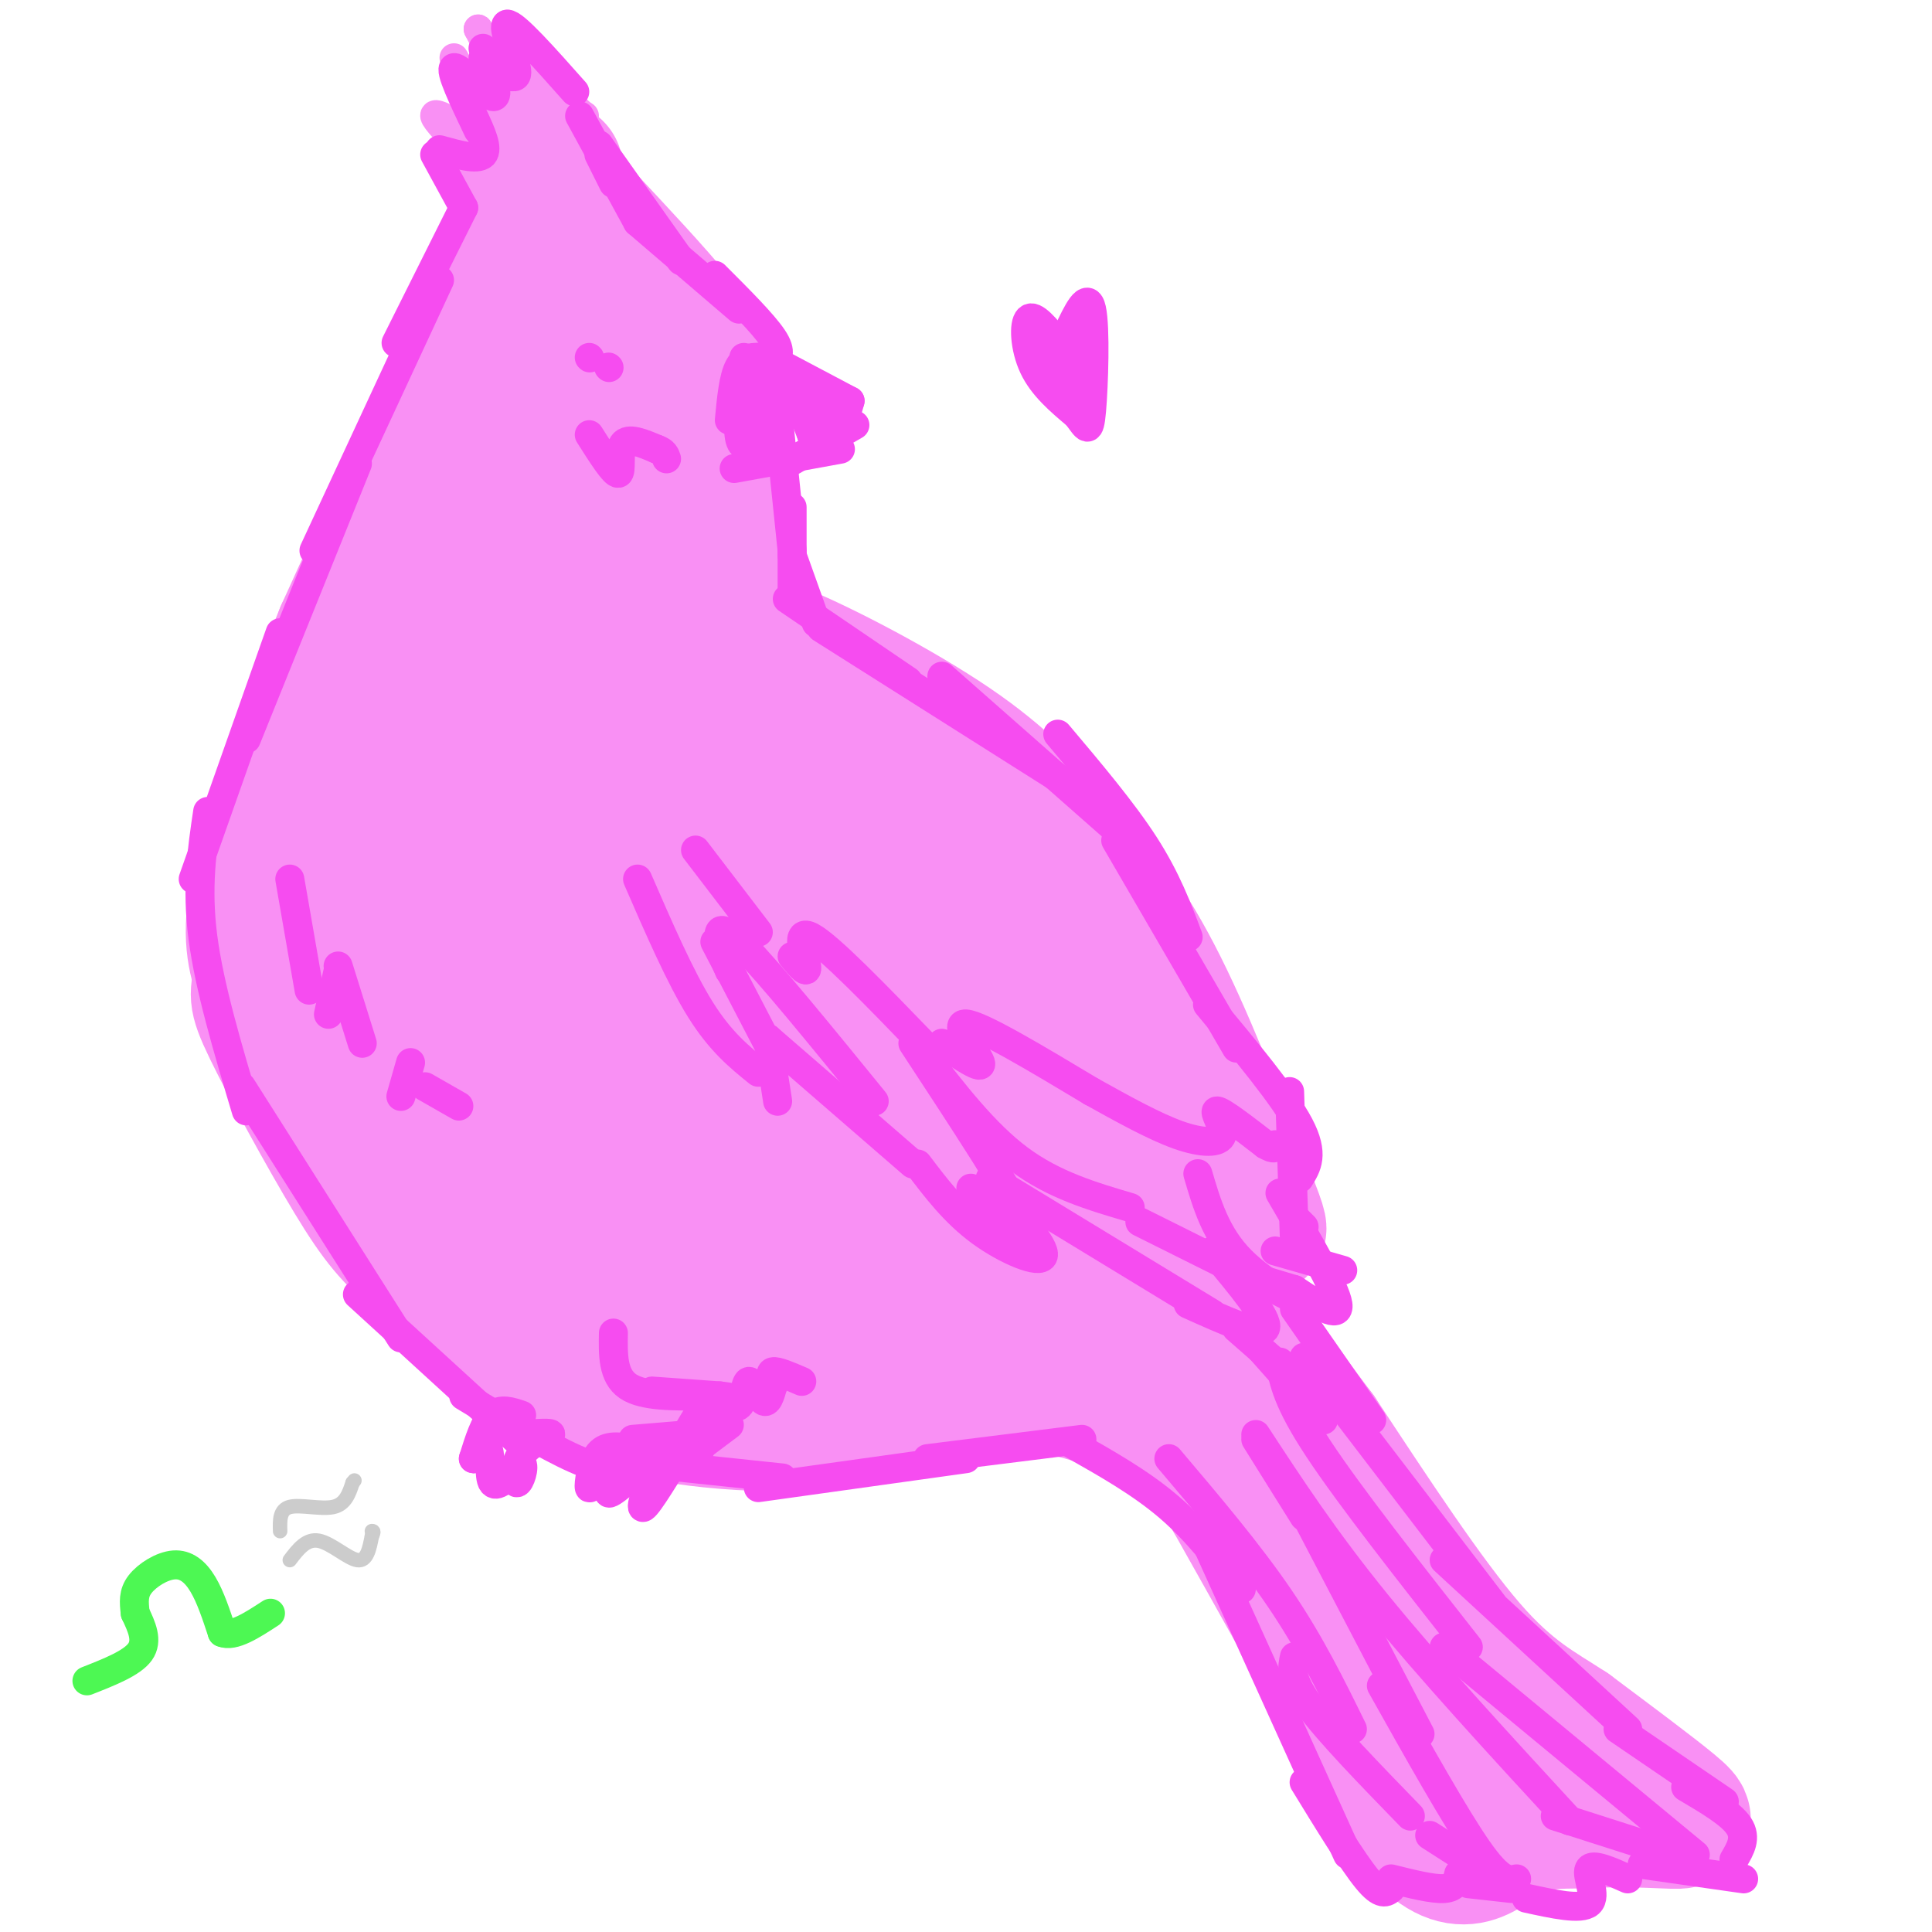 <svg viewBox='0 0 400 400' version='1.1' xmlns='http://www.w3.org/2000/svg' xmlns:xlink='http://www.w3.org/1999/xlink'><g fill='none' stroke='#F990F4' stroke-width='28' stroke-linecap='round' stroke-linejoin='round'><path d='M115,35c0.000,0.000 -14.000,36.000 -14,36'/><path d='M101,71c-6.667,19.000 -16.333,48.500 -26,78'/><path d='M96,76c0.000,0.000 -25.000,55.000 -25,55'/><path d='M71,131c-7.667,18.733 -14.333,38.067 -17,50c-2.667,11.933 -1.333,16.467 0,21'/><path d='M54,202c-0.431,4.072 -1.507,3.751 2,11c3.507,7.249 11.598,22.067 17,31c5.402,8.933 8.115,11.981 14,17c5.885,5.019 14.943,12.010 24,19'/><path d='M111,280c7.056,4.984 12.695,7.944 18,10c5.305,2.056 10.274,3.207 18,4c7.726,0.793 18.207,1.226 27,0c8.793,-1.226 15.896,-4.113 23,-7'/><path d='M197,287c8.750,-1.310 19.125,-1.083 29,2c9.875,3.083 19.250,9.024 24,13c4.750,3.976 4.875,5.988 5,8'/><path d='M255,310c7.167,12.667 22.583,40.333 38,68'/><path d='M293,378c9.422,11.156 13.978,5.044 19,2c5.022,-3.044 10.511,-3.022 16,-3'/><path d='M328,377c6.012,-0.476 13.042,-0.167 17,0c3.958,0.167 4.845,0.190 1,-3c-3.845,-3.190 -12.423,-9.595 -21,-16'/><path d='M325,358c-6.556,-4.311 -12.444,-7.089 -21,-17c-8.556,-9.911 -19.778,-26.956 -31,-44'/><path d='M273,297c-13.333,-17.833 -31.167,-40.417 -49,-63'/><path d='M224,234c-10.333,-12.822 -11.667,-13.378 -6,-10c5.667,3.378 18.333,10.689 31,18'/><path d='M249,242c6.156,5.111 6.044,8.889 3,6c-3.044,-2.889 -9.022,-12.444 -15,-22'/><path d='M237,226c-8.667,-13.000 -22.833,-34.500 -37,-56'/><path d='M200,170c-8.111,-12.000 -9.889,-14.000 -16,-17c-6.111,-3.000 -16.556,-7.000 -27,-11'/><path d='M157,142c-7.750,-3.119 -13.625,-5.417 -3,0c10.625,5.417 37.750,18.548 50,26c12.250,7.452 9.625,9.226 7,11'/><path d='M211,179c6.667,10.333 19.833,30.667 33,51'/><path d='M244,230c-2.333,-3.333 -24.667,-37.167 -47,-71'/><path d='M197,159c-11.800,-14.111 -17.800,-13.889 -24,-15c-6.200,-1.111 -12.600,-3.556 -19,-6'/><path d='M154,138c-3.333,-1.167 -2.167,-1.083 -1,-1'/><path d='M153,135c0.400,-1.667 0.800,-3.333 9,0c8.200,3.333 24.200,11.667 35,19c10.800,7.333 16.400,13.667 22,20'/><path d='M219,174c7.022,7.333 13.578,15.667 20,28c6.422,12.333 12.711,28.667 19,45'/><path d='M258,247c3.500,8.667 2.750,7.833 2,7'/><path d='M158,137c-1.750,0.167 -3.500,0.333 -5,-4c-1.500,-4.333 -2.750,-13.167 -4,-22'/><path d='M149,111c-0.489,-10.222 0.289,-24.778 -1,-33c-1.289,-8.222 -4.644,-10.111 -8,-12'/><path d='M140,66c-4.500,-5.500 -11.750,-13.250 -19,-21'/><path d='M121,45c-0.111,27.844 9.111,107.956 13,138c3.889,30.044 2.444,10.022 1,-10'/><path d='M121,92c-0.987,0.987 -1.974,1.975 -3,0c-1.026,-1.975 -2.091,-6.912 -3,19c-0.909,25.912 -1.661,82.673 -3,82c-1.339,-0.673 -3.266,-58.778 -5,-80c-1.734,-21.222 -3.274,-5.560 -5,4c-1.726,9.560 -3.636,13.017 -6,26c-2.364,12.983 -5.182,35.491 -8,58'/><path d='M88,201c-0.749,13.266 1.379,17.433 0,7c-1.379,-10.433 -6.265,-35.464 -9,-47c-2.735,-11.536 -3.321,-9.577 -4,7c-0.679,16.577 -1.452,47.771 -2,48c-0.548,0.229 -0.871,-30.506 -1,-37c-0.129,-6.494 -0.065,11.253 0,29'/><path d='M72,208c1.602,10.654 5.608,22.790 12,33c6.392,10.210 15.172,18.495 19,21c3.828,2.505 2.706,-0.770 3,-2c0.294,-1.230 2.004,-0.417 -1,-12c-3.004,-11.583 -10.721,-35.564 -14,-43c-3.279,-7.436 -2.119,1.673 0,10c2.119,8.327 5.197,15.871 13,29c7.803,13.129 20.332,31.842 26,39c5.668,7.158 4.477,2.759 0,-13c-4.477,-15.759 -12.238,-42.880 -20,-70'/><path d='M110,200c-3.594,-12.158 -2.579,-7.553 -2,-2c0.579,5.553 0.722,12.052 11,37c10.278,24.948 30.690,68.343 31,56c0.310,-12.343 -19.483,-80.423 -23,-93c-3.517,-12.577 9.243,30.351 17,52c7.757,21.649 10.512,22.021 14,25c3.488,2.979 7.711,8.565 8,7c0.289,-1.565 -3.355,-10.283 -7,-19'/><path d='M159,263c-5.789,-21.060 -16.761,-64.209 -21,-78c-4.239,-13.791 -1.744,1.777 7,24c8.744,22.223 23.737,51.102 30,62c6.263,10.898 3.794,3.815 3,0c-0.794,-3.815 0.086,-4.363 -6,-25c-6.086,-20.637 -19.139,-61.364 -19,-63c0.139,-1.636 13.468,35.818 23,57c9.532,21.182 15.266,26.091 21,31'/><path d='M197,271c4.708,6.505 5.977,7.266 6,3c0.023,-4.266 -1.201,-13.561 -8,-36c-6.799,-22.439 -19.173,-58.024 -26,-74c-6.827,-15.976 -8.106,-12.343 -8,-8c0.106,4.343 1.598,9.396 8,23c6.402,13.604 17.713,35.758 28,52c10.287,16.242 19.551,26.570 24,30c4.449,3.430 4.082,-0.038 -1,-11c-5.082,-10.962 -14.881,-29.418 -25,-46c-10.119,-16.582 -20.560,-31.291 -31,-46'/><path d='M164,158c-6.075,-7.999 -5.763,-4.996 5,15c10.763,19.996 31.976,56.984 45,78c13.024,21.016 17.857,26.060 20,28c2.143,1.940 1.594,0.776 5,5c3.406,4.224 10.766,13.836 1,-3c-9.766,-16.836 -36.659,-60.121 -35,-54c1.659,6.121 31.870,61.648 31,62c-0.870,0.352 -32.820,-54.471 -52,-85c-19.180,-30.529 -25.590,-36.765 -32,-43'/><path d='M152,161c-9.992,-12.172 -18.973,-21.101 -14,-13c4.973,8.101 23.900,33.233 40,51c16.100,17.767 29.373,28.168 41,43c11.627,14.832 21.608,34.095 28,44c6.392,9.905 9.196,10.453 12,11'/><path d='M259,297c7.733,11.089 21.067,33.311 30,46c8.933,12.689 13.467,15.844 18,19'/></g>
<g fill='none' stroke='#F990F4' stroke-width='6' stroke-linecap='round' stroke-linejoin='round'><path d='M103,43c-4.911,-4.222 -9.822,-8.444 -9,-8c0.822,0.444 7.378,5.556 10,7c2.622,1.444 1.311,-0.778 0,-3'/><path d='M104,39c-3.907,-4.254 -13.676,-13.388 -14,-15c-0.324,-1.612 8.797,4.297 13,6c4.203,1.703 3.486,-0.799 2,-3c-1.486,-2.201 -3.743,-4.100 -6,-6'/><path d='M99,21c-2.344,-3.598 -5.206,-9.593 -5,-9c0.206,0.593 3.478,7.775 7,12c3.522,4.225 7.292,5.493 7,2c-0.292,-3.493 -4.646,-11.746 -9,-20'/><path d='M99,6c0.043,0.019 4.651,10.067 8,14c3.349,3.933 5.440,1.751 4,-3c-1.440,-4.751 -6.411,-12.072 -6,-12c0.411,0.072 6.206,7.536 12,15'/><path d='M117,20c2.667,3.167 3.333,3.583 4,4'/><path d='M244,301c0.000,0.000 30.000,44.000 30,44'/></g>
<g fill='none' stroke='#F64CF0' stroke-width='6' stroke-linecap='round' stroke-linejoin='round'><path d='M108,293c-2.167,-0.750 -4.333,-1.500 -6,0c-1.667,1.500 -2.833,5.250 -4,9'/><path d='M98,302c0.071,0.476 2.250,-2.833 3,-2c0.750,0.833 0.071,5.810 1,7c0.929,1.190 3.464,-1.405 6,-4'/><path d='M108,303c0.756,0.587 -0.354,4.054 -1,4c-0.646,-0.054 -0.828,-3.630 1,-6c1.828,-2.370 5.665,-3.534 6,-4c0.335,-0.466 -2.833,-0.233 -6,0'/><path d='M108,297c-1.167,0.000 -1.083,0.000 -1,0'/><path d='M124,302c-0.911,3.289 -1.822,6.578 -2,6c-0.178,-0.578 0.378,-5.022 2,-7c1.622,-1.978 4.311,-1.489 7,-1'/><path d='M131,300c-0.422,2.156 -4.978,8.044 -5,9c-0.022,0.956 4.489,-3.022 9,-7'/><path d='M135,302c0.644,1.578 -2.244,9.022 -2,10c0.244,0.978 3.622,-4.511 7,-10'/><path d='M140,302c2.000,-2.000 3.500,-2.000 5,-2'/><path d='M143,301c0.000,0.000 8.000,-6.000 8,-6'/><path d='M149,296c0.000,0.000 0.000,-4.000 0,-4'/><path d='M131,298c0.000,0.000 12.000,-1.000 12,-1'/><path d='M142,297c0.000,0.000 3.000,-5.000 3,-5'/><path d='M145,292c0.000,0.000 2.000,0.000 2,0'/><path d='M135,288c0.000,0.000 14.000,1.000 14,1'/><path d='M149,289c3.000,0.333 3.500,0.667 4,1'/><path d='M132,182c4.417,10.167 8.833,20.333 13,27c4.167,6.667 8.083,9.833 12,13'/><path d='M161,228c0.000,0.000 -2.000,-13.000 -2,-13'/><path d='M159,215c0.000,0.000 30.000,26.000 30,26'/><path d='M190,241c3.800,5.022 7.600,10.044 13,14c5.400,3.956 12.400,6.844 13,5c0.600,-1.844 -5.200,-8.422 -11,-15'/><path d='M205,244c0.000,0.000 46.000,28.000 46,28'/><path d='M246,270c7.583,3.417 15.167,6.833 16,5c0.833,-1.833 -5.083,-8.917 -11,-16'/><path d='M258,264c0.000,0.000 10.000,3.000 10,3'/><path d='M268,267c4.750,3.167 9.500,6.333 9,3c-0.500,-3.333 -6.250,-13.167 -12,-23'/><path d='M268,257c0.000,0.000 -1.000,-31.000 -1,-31'/><path d='M269,244c1.583,-2.500 3.167,-5.000 0,-11c-3.167,-6.000 -11.083,-15.500 -19,-25'/><path d='M256,217c0.000,0.000 -25.000,-43.000 -25,-43'/><path d='M246,194c-2.250,-6.000 -4.500,-12.000 -9,-19c-4.500,-7.000 -11.250,-15.000 -18,-23'/><path d='M237,177c0.000,0.000 -42.000,-37.000 -42,-37'/><path d='M219,161c0.000,0.000 -49.000,-31.000 -49,-31'/><path d='M188,141c0.000,0.000 -25.000,-17.000 -25,-17'/><path d='M169,129c0.000,0.000 -5.000,-14.000 -5,-14'/><path d='M164,123c0.000,0.000 0.000,-18.000 0,-18'/><path d='M164,114c0.000,0.000 -3.000,-29.000 -3,-29'/><path d='M152,97c0.000,0.000 22.000,-4.000 22,-4'/><path d='M163,96c0.000,0.000 14.000,-8.000 14,-8'/><path d='M174,90c0.000,0.000 2.000,-7.000 2,-7'/><path d='M176,83c0.000,0.000 -17.000,-9.000 -17,-9'/><path d='M168,79c0.000,0.000 -11.000,-5.000 -11,-5'/><path d='M158,74c-1.917,-0.083 -3.833,-0.167 -5,2c-1.167,2.167 -1.583,6.583 -2,11'/><path d='M154,74c-0.667,6.500 -1.333,13.000 -1,16c0.333,3.000 1.667,2.500 3,2'/><path d='M153,83c1.239,5.858 2.478,11.716 3,9c0.522,-2.716 0.325,-14.006 1,-14c0.675,0.006 2.220,11.309 3,12c0.780,0.691 0.794,-9.231 2,-11c1.206,-1.769 3.603,4.616 6,11'/><path d='M168,90c0.667,-0.022 -0.667,-5.578 0,-7c0.667,-1.422 3.333,1.289 6,4'/><path d='M122,74c0.000,0.000 0.100,0.100 0.1,0.1'/><path d='M126,76c0.000,0.000 0.100,0.100 0.1,0.1'/><path d='M160,75c1.000,-1.000 2.000,-2.000 0,-5c-2.000,-3.000 -7.000,-8.000 -12,-13'/><path d='M153,64c0.000,0.000 -21.000,-18.000 -21,-18'/><path d='M141,54c0.000,0.000 -17.000,-24.000 -17,-24'/><path d='M132,46c0.000,0.000 -12.000,-22.000 -12,-22'/><path d='M127,38c0.000,0.000 -3.000,-6.000 -3,-6'/><path d='M96,43c0.000,0.000 -6.000,-11.000 -6,-11'/><path d='M91,31c3.917,1.083 7.833,2.167 9,1c1.167,-1.167 -0.417,-4.583 -2,-8'/><path d='M99,27c-3.044,-6.378 -6.089,-12.756 -5,-13c1.089,-0.244 6.311,5.644 8,6c1.689,0.356 -0.156,-4.822 -2,-10'/><path d='M100,12c3.489,2.689 6.978,5.378 7,3c0.022,-2.378 -3.422,-9.822 -2,-10c1.422,-0.178 7.711,6.911 14,14'/><path d='M122,90c2.578,4.067 5.156,8.133 6,8c0.844,-0.133 -0.044,-4.467 1,-6c1.044,-1.533 4.022,-0.267 7,1'/><path d='M136,93c1.500,0.500 1.750,1.250 2,2'/><path d='M96,43c0.000,0.000 -14.000,28.000 -14,28'/><path d='M91,58c0.000,0.000 -26.000,56.000 -26,56'/><path d='M74,96c0.000,0.000 -23.000,57.000 -23,57'/><path d='M58,131c0.000,0.000 -18.000,51.000 -18,51'/><path d='M43,168c-1.167,7.833 -2.333,15.667 -1,26c1.333,10.333 5.167,23.167 9,36'/><path d='M50,225c0.000,0.000 33.000,52.000 33,52'/><path d='M74,268c0.000,0.000 35.000,32.000 35,32'/><path d='M96,289c8.500,5.167 17.000,10.333 23,13c6.000,2.667 9.500,2.833 13,3'/><path d='M124,302c0.000,0.000 38.000,4.000 38,4'/><path d='M157,308c0.000,0.000 43.000,-6.000 43,-6'/><path d='M192,302c0.000,0.000 32.000,-4.000 32,-4'/><path d='M222,299c7.083,4.000 14.167,8.000 20,13c5.833,5.000 10.417,11.000 15,17'/><path d='M250,320c0.000,0.000 29.000,64.000 29,64'/><path d='M270,369c5.000,8.167 10.000,16.333 13,20c3.000,3.667 4.000,2.833 5,2'/><path d='M288,389c4.333,1.083 8.667,2.167 11,2c2.333,-0.167 2.667,-1.583 3,-3'/><path d='M304,390c0.000,0.000 9.000,1.000 9,1'/><path d='M316,393c5.667,1.244 11.333,2.489 13,1c1.667,-1.489 -0.667,-5.711 0,-7c0.667,-1.289 4.333,0.356 8,2'/><path d='M340,386c0.000,0.000 21.000,3.000 21,3'/><path d='M359,385c1.333,-2.250 2.667,-4.500 1,-7c-1.667,-2.500 -6.333,-5.250 -11,-8'/><path d='M357,373c0.000,0.000 -22.000,-15.000 -22,-15'/><path d='M337,358c0.000,0.000 -38.000,-35.000 -38,-35'/><path d='M309,332c0.000,0.000 -39.000,-51.000 -39,-51'/><path d='M284,294c0.000,0.000 -16.000,-23.000 -16,-23'/><path d='M242,302c8.333,9.833 16.667,19.667 23,29c6.333,9.333 10.667,18.167 15,27'/><path d='M268,343c-0.500,2.250 -1.000,4.500 3,10c4.000,5.500 12.500,14.250 21,23'/><path d='M296,380c0.000,0.000 14.000,9.000 14,9'/><path d='M314,389c-1.667,0.333 -3.333,0.667 -8,-6c-4.667,-6.667 -12.333,-20.333 -20,-34'/><path d='M294,359c0.000,0.000 -23.000,-44.000 -23,-44'/><path d='M270,314c0.000,0.000 -10.000,-16.000 -10,-16'/><path d='M260,297c7.083,10.833 14.167,21.667 25,35c10.833,13.333 25.417,29.167 40,45'/><path d='M322,376c0.000,0.000 25.000,8.000 25,8'/><path d='M351,384c0.000,0.000 -52.000,-43.000 -52,-43'/><path d='M304,341c-12.250,-15.583 -24.500,-31.167 -31,-41c-6.500,-9.833 -7.250,-13.917 -8,-18'/><path d='M274,294c0.000,0.000 -16.000,-18.000 -16,-18'/><path d='M264,282c0.000,0.000 -8.000,-7.000 -8,-7'/><path d='M161,220c0.000,0.000 -13.000,-25.000 -13,-25'/><path d='M151,201c-0.800,-1.933 -1.600,-3.867 -2,-6c-0.400,-2.133 -0.400,-4.467 5,1c5.400,5.467 16.200,18.733 27,32'/><path d='M201,246c6.500,6.000 13.000,12.000 11,7c-2.000,-5.000 -12.500,-21.000 -23,-37'/><path d='M191,218c6.417,8.333 12.833,16.667 20,22c7.167,5.333 15.083,7.667 23,10'/><path d='M236,253c14.533,7.244 29.067,14.489 32,16c2.933,1.511 -5.733,-2.711 -11,-8c-5.267,-5.289 -7.133,-11.644 -9,-18'/><path d='M264,259c0.000,0.000 14.000,4.000 14,4'/><path d='M268,252c0.000,0.000 2.000,2.000 2,2'/><path d='M144,176c0.000,0.000 13.000,17.000 13,17'/><path d='M164,198c1.667,2.000 3.333,4.000 3,2c-0.333,-2.000 -2.667,-8.000 1,-6c3.667,2.000 13.333,12.000 23,22'/><path d='M195,216c4.289,2.889 8.578,5.778 8,4c-0.578,-1.778 -6.022,-8.222 -3,-8c3.022,0.222 14.511,7.111 26,14'/><path d='M226,226c6.500,3.613 13.000,7.226 18,9c5.000,1.774 8.500,1.708 9,0c0.500,-1.708 -2.000,-5.060 -1,-5c1.000,0.060 5.500,3.530 10,7'/><path d='M262,237c2.000,1.167 2.000,0.583 2,0'/><path d='M60,182c0.000,0.000 4.000,23.000 4,23'/><path d='M68,210c0.000,0.000 2.000,-9.000 2,-9'/><path d='M70,200c0.000,0.000 5.000,16.000 5,16'/><path d='M83,227c0.000,0.000 2.000,-7.000 2,-7'/><path d='M88,225c0.000,0.000 7.000,4.000 7,4'/><path d='M219,71c-2.444,-3.000 -4.889,-6.000 -6,-5c-1.111,1.000 -0.889,6.000 1,10c1.889,4.000 5.444,7.000 9,10'/><path d='M223,86c2.012,2.631 2.542,4.208 3,-1c0.458,-5.208 0.845,-17.202 0,-21c-0.845,-3.798 -2.923,0.601 -5,5'/><path d='M221,69c-0.667,1.833 0.167,3.917 1,6'/><path d='M223,81c-3.250,-3.833 -6.500,-7.667 -7,-8c-0.500,-0.333 1.750,2.833 4,6'/><path d='M127,276c-0.083,4.417 -0.167,8.833 3,11c3.167,2.167 9.583,2.083 16,2'/><path d='M146,289c3.981,1.139 5.933,2.986 7,2c1.067,-0.986 1.249,-4.804 2,-5c0.751,-0.196 2.072,3.230 3,4c0.928,0.770 1.464,-1.115 2,-3'/><path d='M160,287c0.044,-1.222 -0.844,-2.778 0,-3c0.844,-0.222 3.422,0.889 6,2'/></g>
<g fill='none' stroke='#4DF853' stroke-width='6' stroke-linecap='round' stroke-linejoin='round'><path d='M18,348c4.667,-1.833 9.333,-3.667 11,-6c1.667,-2.333 0.333,-5.167 -1,-8'/><path d='M28,334c-0.270,-2.322 -0.443,-4.128 1,-6c1.443,-1.872 4.504,-3.812 7,-4c2.496,-0.188 4.427,1.375 6,4c1.573,2.625 2.786,6.313 4,10'/><path d='M46,338c2.333,1.000 6.167,-1.500 10,-4'/></g>
<g fill='none' stroke='#CCCCCC' stroke-width='3' stroke-linecap='round' stroke-linejoin='round'><path d='M60,323c1.711,-2.244 3.422,-4.489 6,-4c2.578,0.489 6.022,3.711 8,4c1.978,0.289 2.489,-2.356 3,-5'/><path d='M77,318c0.500,-1.000 0.250,-1.000 0,-1'/><path d='M58,317c-0.067,-2.222 -0.133,-4.444 2,-5c2.133,-0.556 6.467,0.556 9,0c2.533,-0.556 3.267,-2.778 4,-5'/><path d='M73,307c0.667,-0.833 0.333,-0.417 0,0'/></g>
</svg>